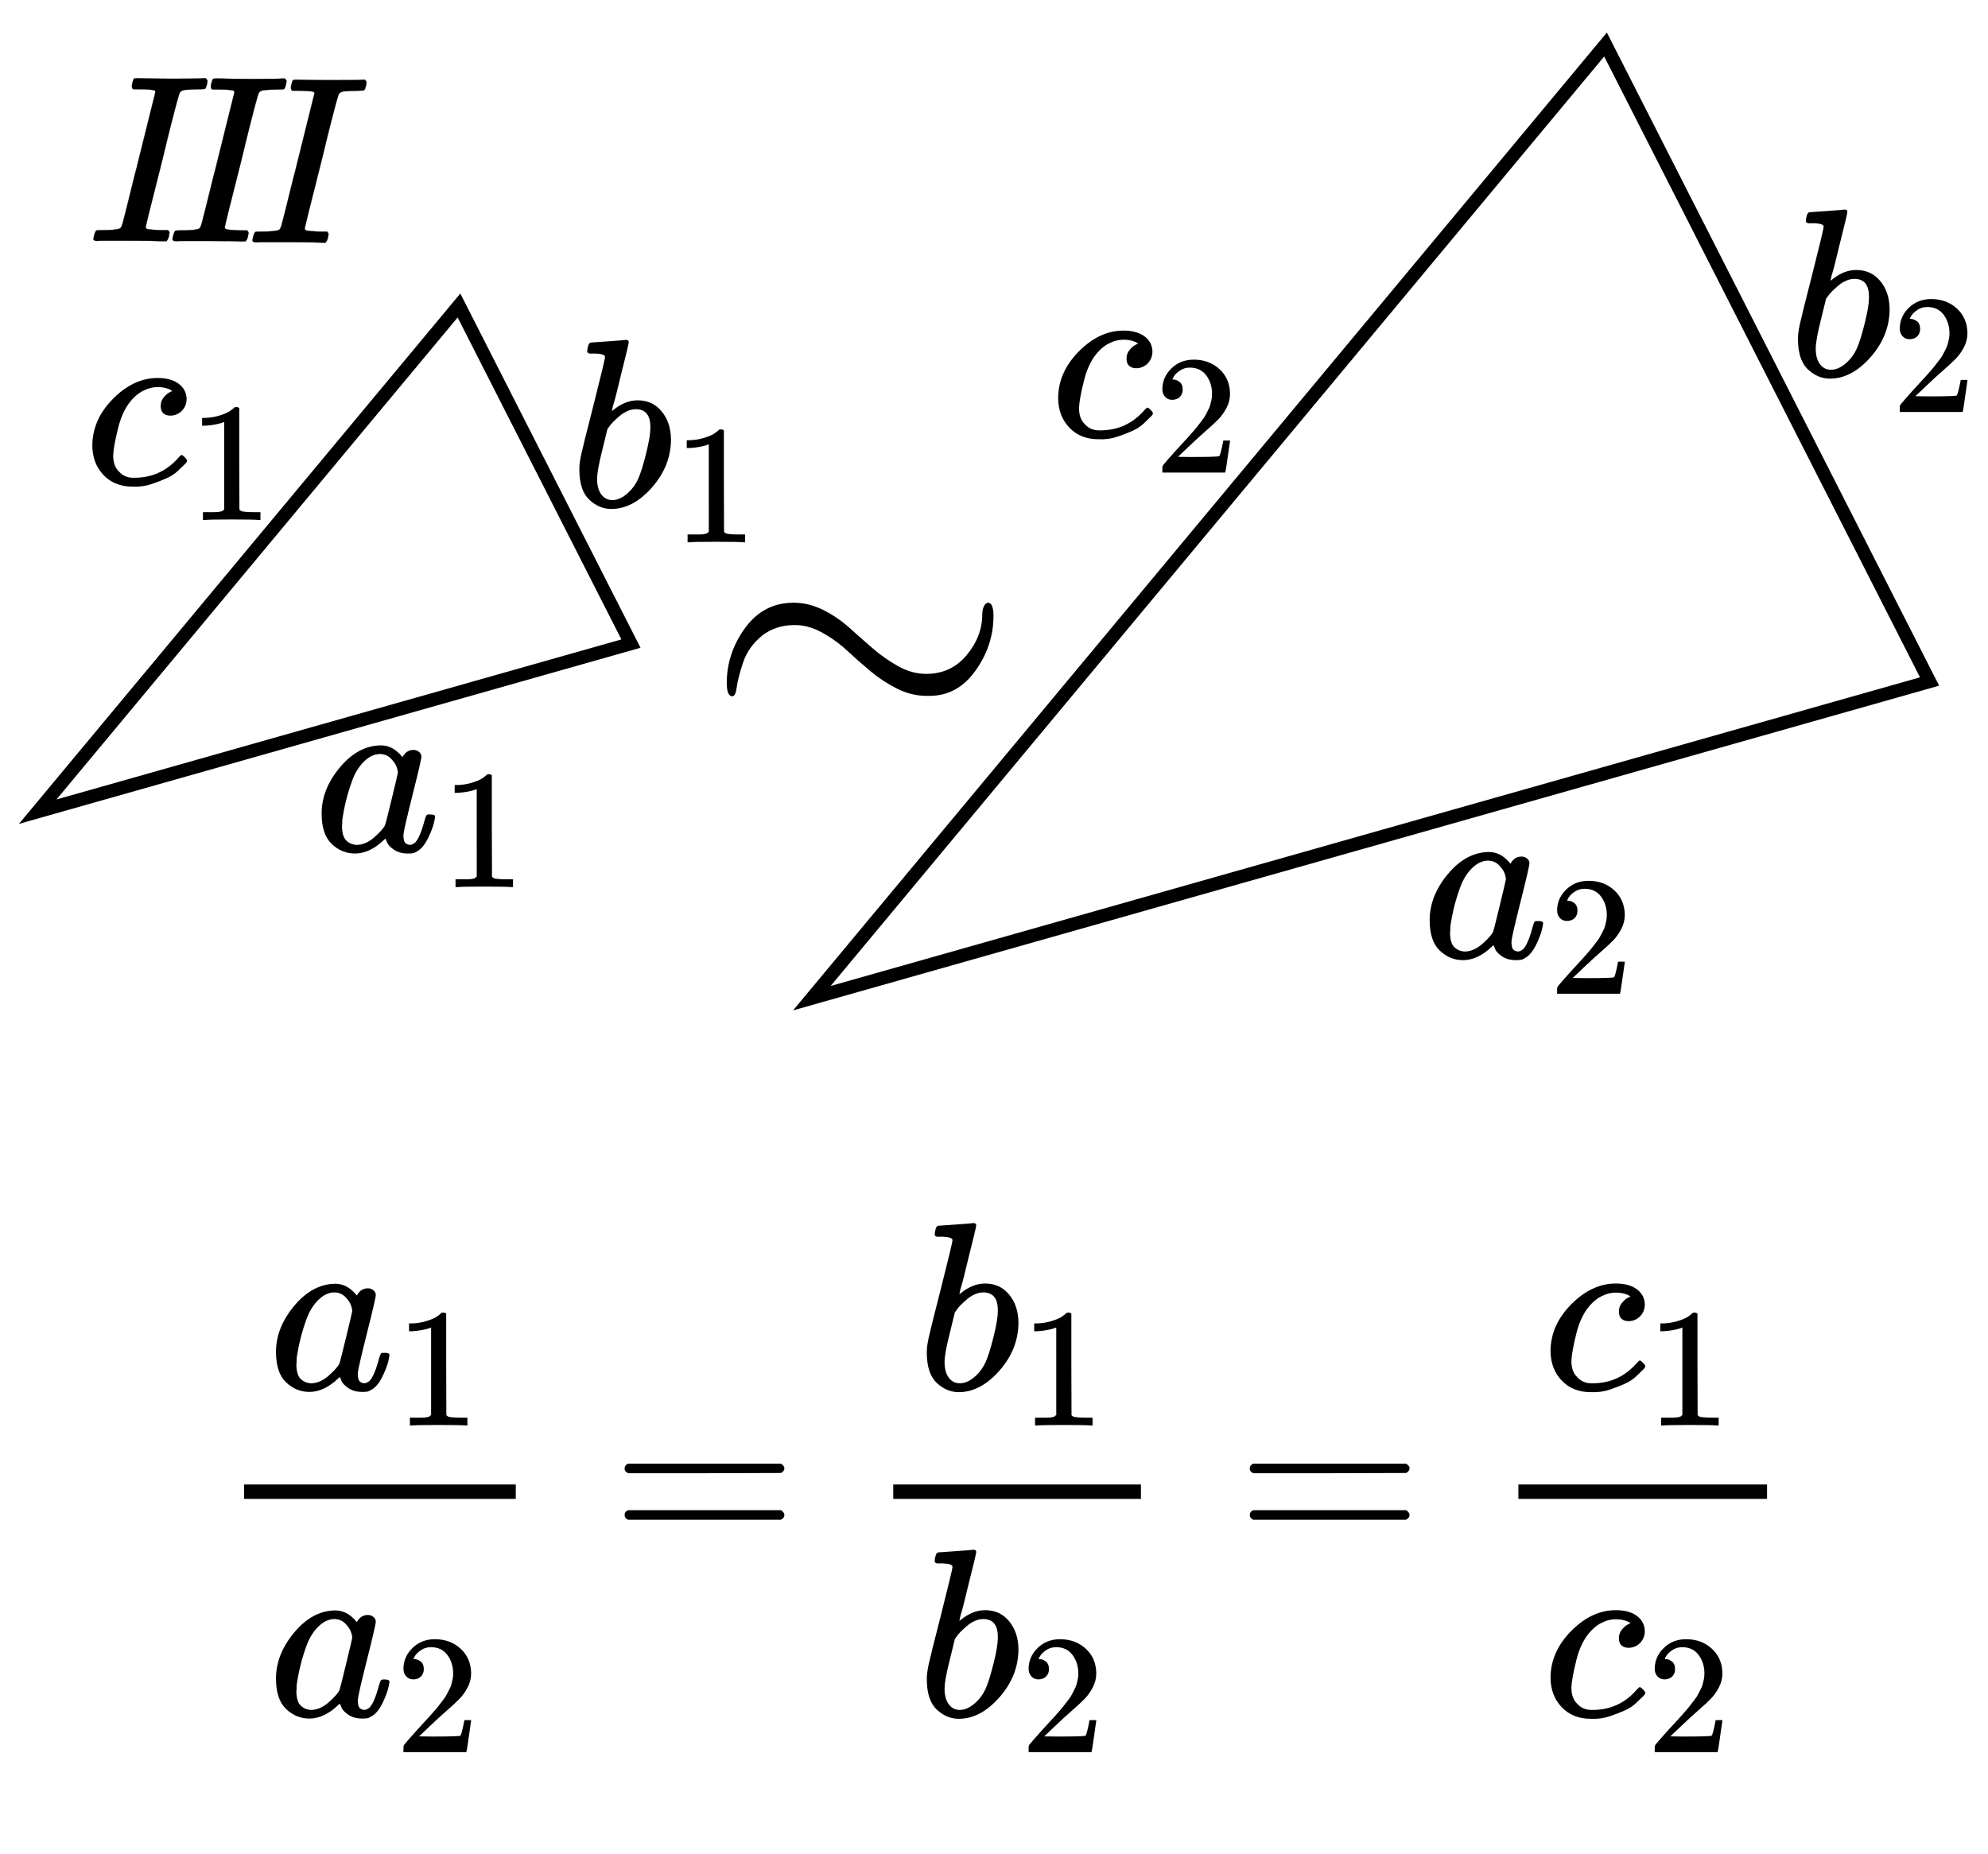 <?xml version="1.0" encoding="UTF-8" standalone="no"?>
<svg xmlns:dc="http://purl.org/dc/elements/1.1/" xmlns:cc="http://creativecommons.org/ns#" xmlns:rdf="http://www.w3.org/1999/02/22-rdf-syntax-ns#" xmlns:svg="http://www.w3.org/2000/svg" xmlns="http://www.w3.org/2000/svg" xmlns:xlink="http://www.w3.org/1999/xlink" xmlns:sodipodi="http://sodipodi.sourceforge.net/DTD/sodipodi-0.dtd" xmlns:inkscape="http://www.inkscape.org/namespaces/inkscape" width="150px" height="139.891px" viewBox="0 -1370 8287.371 7728.925" version="1.1" id="svg109" sodipodi:docname="equation(16) (2-я копия).svg" inkscape:version="0.92.2 5c3e80d, 2017-08-06">
  <sodipodi:namedview pagecolor="#ffffff" bordercolor="#666666" borderopacity="1" objecttolerance="10" gridtolerance="10" guidetolerance="10" inkscape:pageopacity="0" inkscape:pageshadow="2" inkscape:window-width="1248" inkscape:window-height="976" id="namedview111" showgrid="false" inkscape:zoom="3.3554043" inkscape:cx="63.102118" inkscape:cy="105.858" inkscape:window-x="0" inkscape:window-y="0" inkscape:window-maximized="1" inkscape:current-layer="svg109"/>
  <defs id="defs9">
    <path id="MJX-301-TEX-N-223C" d="m 55,166 q 0,75 46,138 46,63 121,63 38,0 74,-18 36,-18 66,-45 30,-27 59,-52 29,-25 63,-44 34,-19 70,-19 62,0 101,47 39,47 39,102 0,12 4,20 4,8 10,9 14,0 14,-33 0,-74 -45,-137 -45,-63 -115,-63 h -8 q -37,0 -73,18 -36,18 -67,44 -31,26 -59,52 -28,26 -63,45 -35,19 -69,18 -44,0 -78,-25 Q 109,257 96,218 83,179 80,156 77,133 69,133 55,133 55,166 Z" inkscape:connector-curvature="0"/>
    <path id="MJX-301-TEX-I-61" d="m 33,157 q 0,101 76,192 76,91 171,92 51,0 90,-49 16,30 46,30 13,0 23,-8 10,-8 10,-20 0,-13 -37,-160 -37,-147 -38,-166 0,-25 7,-33 7,-8 21,-9 9,1 20,9 21,20 41,96 6,20 10,21 2,1 10,1 h 4 q 19,0 19,-9 0,-6 -5,-27 Q 496,96 481,63 466,30 449,13 436,0 417,-8 q -8,-2 -24,-2 -34,0 -57,15 -23,15 -30,31 l -6,15 q -1,1 -4,-1 -2,-2 -4,-4 -59,-56 -120,-56 -55,0 -97,40 -42,40 -42,127 z m 318,171 q 0,6 -5,22 -5,16 -23,35 -18,19 -46,20 -35,0 -67,-31 -32,-31 -50,-81 -29,-79 -41,-164 0,-3 0,-11 0,-8 -1,-12 0,-45 18,-62 18,-17 43,-18 38,0 75,33 37,33 44,51 2,4 27,107 25,103 26,111 z" inkscape:connector-curvature="0"/>
    <path id="MJX-301-TEX-N-31" d="m 213,578 -13,-5 q -14,-5 -40,-10 -26,-5 -58,-7 H 83 v 46 h 19 q 47,2 87,15 40,13 56,24 16,11 28,22 2,3 12,3 9,0 17,-6 V 361 l 1,-300 q 7,-7 12,-9 5,-2 24,-4 19,-2 62,-2 h 26 V 0 H 416 Q 395,3 257,3 121,3 100,0 H 88 v 46 h 26 q 22,0 38,0 16,0 25,1 9,1 16,3 7,2 8,2 1,0 6,5 5,5 6,4 z" inkscape:connector-curvature="0"/>
    <path id="MJX-301-TEX-N-32" d="m 109,429 q -27,0 -43,18 -16,18 -16,44 0,71 53,123 53,52 132,52 91,0 152,-56 61,-56 62,-145 0,-43 -20,-82 -20,-39 -48,-68 -28,-29 -80,-74 -36,-31 -100,-92 l -59,-56 76,-1 q 157,0 167,5 7,2 24,89 v 3 h 40 v -3 Q 448,183 436,95 424,7 421,3 V 0 H 50 v 19 12 q 0,7 6,15 6,8 30,35 29,32 50,56 9,10 34,37 25,27 34,37 9,10 29,33 20,23 28,34 8,11 23,30 15,19 21,32 6,13 15,29 9,16 13,32 4,16 7,30 3,14 3,33 0,63 -34,109 -34,46 -97,46 -33,0 -58,-17 -25,-17 -35,-33 -10,-16 -10,-19 0,-1 5,-1 18,0 37,-14 19,-14 19,-46 0,-25 -16,-42 -16,-17 -45,-18 z" inkscape:connector-curvature="0"/>
    <path id="MJX-301-TEX-N-3D" d="m 56,347 q 0,13 14,20 h 637 q 15,-8 15,-20 0,-11 -14,-19 L 390,327 H 72 q -16,5 -16,20 z m 0,-194 q 0,15 16,20 h 636 q 14,-10 14,-20 0,-13 -15,-20 H 70 q -14,7 -14,20 z" inkscape:connector-curvature="0"/>
    <path id="MJX-301-TEX-I-62" d="m 73,647 q 0,10 4,23 4,13 12,13 1,0 72,5 71,5 73,6 12,0 12,-9 0,-9 -34,-143 -8,-34 -17,-70 -9,-36 -15,-54 l -4,-19 q 0,-3 6,3 49,40 101,40 62,0 100,-46 38,-46 39,-116 Q 422,169 343,79 264,-11 173,-11 123,-11 82,27 41,65 40,150 v 9 q 0,21 8,58 8,37 49,197 50,197 50,209 0,12 -38,14 -5,0 -8,0 h -5 q -10,0 -13,0 -3,0 -7,3 -4,3 -3,7 z M 336,325 v 6 q 0,74 -61,74 -17,0 -35,-8 -18,-8 -33,-21 -15,-13 -26,-24 -11,-11 -18,-22 l -6,-8 -21,-86 q -22,-86 -22,-122 0,-48 24,-72 16,-16 40,-16 33,0 67,32 25,23 40,56 15,33 33,105 18,72 18,106 z" inkscape:connector-curvature="0"/>
    <path id="MJX-301-TEX-I-63" d="m 34,159 q 0,109 86,196 86,87 186,87 56,0 88,-24 32,-24 33,-63 0,-29 -19,-49 -19,-20 -48,-21 -19,0 -30,10 -11,10 -11,30 0,20 11,34 11,14 22,21 11,7 14,6 h 1 q 0,2 -6,6 -6,4 -21,8 -15,4 -34,4 -30,0 -57,-14 -21,-9 -43,-31 -44,-44 -64,-124 -20,-80 -21,-116 0,-46 26,-69 22,-24 58,-24 h 4 q 112,0 185,85 9,10 12,10 4,0 13,-9 9,-9 10,-14 1,-5 -9,-15 Q 410,73 391,55 372,37 346,25 320,13 282,0 244,-13 202,-11 127,-11 81,37 35,85 34,159 Z" inkscape:connector-curvature="0"/>
  </defs>
  <g style="fill:#000000;stroke:#000000;stroke-width:0;stroke-miterlimit:4;stroke-dasharray:none" data-mml-node="mo" id="g13" transform="matrix(1.667,0,0,-1.667,2937.978,1754.888)">
    <use xlink:href="#MJX-301-TEX-N-223C" id="use11" x="0" y="0" width="100%" height="100%" style="stroke-width:0;stroke-miterlimit:4;stroke-dasharray:none"/>
  </g>
  <g style="fill:#000000;stroke:#000000;stroke-width:0" data-mml-node="mstyle" transform="matrix(1,0,0,-1,160.972,5132.749)" id="g17">
    <g data-mml-node="mspace" id="g15"/>
  </g>
  <g style="fill:#000000;stroke:#000000;stroke-width:0" data-mml-node="msub" transform="matrix(1,0,0,-1,1117.519,4423.817)" id="g27">
    <g data-mml-node="mi" id="g21">
      <use xlink:href="#MJX-301-TEX-I-61" id="use19" x="0" y="0" width="100%" height="100%"/>
    </g>
    <g data-mml-node="mn" transform="matrix(0.707,0,0,0.707,529,-150)" id="g25">
      <use xlink:href="#MJX-301-TEX-N-31" id="use23" x="0" y="0" width="100%" height="100%"/>
    </g>
  </g>
  <g style="fill:#000000;stroke:#000000;stroke-width:0" data-mml-node="msub" transform="matrix(1,0,0,-1,1117.519,5785.817)" id="g37">
    <g data-mml-node="mi" id="g31">
      <use xlink:href="#MJX-301-TEX-I-61" id="use29" x="0" y="0" width="100%" height="100%"/>
    </g>
    <g data-mml-node="mn" transform="matrix(0.707,0,0,0.707,529,-150)" id="g35">
      <use xlink:href="#MJX-301-TEX-N-32" id="use33" x="0" y="0" width="100%" height="100%"/>
    </g>
  </g>
  <rect style="fill:#000000;stroke:#000000;stroke-width:0" width="1132.6" height="60" x="1017.519" y="-4879.817" id="rect39" transform="scale(1,-1)"/>
  <g style="fill:#000000;stroke:#000000;stroke-width:0" data-mml-node="mo" transform="matrix(1,0,0,-1,2547.819,5099.817)" id="g47">
    <use xlink:href="#MJX-301-TEX-N-3D" id="use45" x="0" y="0" width="100%" height="100%"/>
  </g>
  <g style="fill:#000000;stroke:#000000;stroke-width:0" data-mml-node="msub" transform="matrix(1,0,0,-1,3823.619,4423.817)" id="g57">
    <g data-mml-node="mi" id="g51">
      <use xlink:href="#MJX-301-TEX-I-62" id="use49" x="0" y="0" width="100%" height="100%"/>
    </g>
    <g data-mml-node="mn" transform="matrix(0.707,0,0,0.707,429,-150)" id="g55">
      <use xlink:href="#MJX-301-TEX-N-31" id="use53" x="0" y="0" width="100%" height="100%"/>
    </g>
  </g>
  <g style="fill:#000000;stroke:#000000;stroke-width:0" data-mml-node="msub" transform="matrix(1,0,0,-1,3823.619,5785.817)" id="g67">
    <g data-mml-node="mi" id="g61">
      <use xlink:href="#MJX-301-TEX-I-62" id="use59" x="0" y="0" width="100%" height="100%"/>
    </g>
    <g data-mml-node="mn" transform="matrix(0.707,0,0,0.707,429,-150)" id="g65">
      <use xlink:href="#MJX-301-TEX-N-32" id="use63" x="0" y="0" width="100%" height="100%"/>
    </g>
  </g>
  <rect style="fill:#000000;stroke:#000000;stroke-width:0" width="1032.6" height="60" x="3723.619" y="-4879.817" id="rect69" transform="scale(1,-1)"/>
  <g style="fill:#000000;stroke:#000000;stroke-width:0" data-mml-node="mo" transform="matrix(1,0,0,-1,5153.919,5099.817)" id="g77">
    <use xlink:href="#MJX-301-TEX-N-3D" id="use75" x="0" y="0" width="100%" height="100%"/>
  </g>
  <g style="fill:#000000;stroke:#000000;stroke-width:0" data-mml-node="msub" transform="matrix(1,0,0,-1,6429.719,4423.817)" id="g87">
    <g data-mml-node="mi" id="g81">
      <use xlink:href="#MJX-301-TEX-I-63" id="use79" x="0" y="0" width="100%" height="100%"/>
    </g>
    <g data-mml-node="mn" transform="matrix(0.707,0,0,0.707,433,-150)" id="g85">
      <use xlink:href="#MJX-301-TEX-N-31" id="use83" x="0" y="0" width="100%" height="100%"/>
    </g>
  </g>
  <g style="fill:#000000;stroke:#000000;stroke-width:0" data-mml-node="msub" transform="matrix(1,0,0,-1,6429.719,5785.817)" id="g97">
    <g data-mml-node="mi" id="g91">
      <use xlink:href="#MJX-301-TEX-I-63" id="use89" x="0" y="0" width="100%" height="100%"/>
    </g>
    <g data-mml-node="mn" transform="matrix(0.707,0,0,0.707,433,-150)" id="g95">
      <use xlink:href="#MJX-301-TEX-N-32" id="use93" x="0" y="0" width="100%" height="100%"/>
    </g>
  </g>
  <rect style="fill:#000000;stroke:#000000;stroke-width:0" width="1036.6" height="60" x="6329.719" y="-4879.817" id="rect99" transform="scale(1,-1)"/>
  <g style="fill:#000000;stroke:#000000;stroke-width:0" id="g51-6" data-mml-node="mstyle" transform="matrix(1.26,0,0,-1.26,-22718.558,12891.444)">
    <g id="g49" data-mml-node="mspace"/>
  </g>
  <path style="fill:none;stroke:#000000;stroke-width:55.249;stroke-linecap:butt;stroke-linejoin:miter;stroke-miterlimit:4;stroke-dasharray:none;stroke-opacity:1" d="M 157.151,2014.384 1913.299,-96.215 2630.258,1313.536 Z" id="path870" inkscape:connector-curvature="0" sodipodi:nodetypes="cccc"/>
  <g style="fill:#000000;stroke:#000000;stroke-width:0" data-mml-node="msub" transform="matrix(1,0,0,-1,1307.732,2178.92)" id="g27-5">
    <g data-mml-node="mi" id="g21-3">
      <use xlink:href="#MJX-301-TEX-I-61" id="use19-5" x="0" y="0" width="100%" height="100%"/>
    </g>
    <g data-mml-node="mn" transform="matrix(0.707,0,0,0.707,529,-150)" id="g25-6">
      <use xlink:href="#MJX-301-TEX-N-31" id="use23-2" x="0" y="0" width="100%" height="100%"/>
    </g>
  </g>
  <g style="fill:#000000;stroke:#000000;stroke-width:0" data-mml-node="msub" transform="matrix(1,0,0,-1,2375.112,741.168)" id="g57-9">
    <g data-mml-node="mi" id="g51-3">
      <use xlink:href="#MJX-301-TEX-I-62" id="use49-6" x="0" y="0" width="100%" height="100%"/>
    </g>
    <g data-mml-node="mn" transform="matrix(0.707,0,0,0.707,429,-150)" id="g55-0">
      <use xlink:href="#MJX-301-TEX-N-31" id="use53-6" x="0" y="0" width="100%" height="100%"/>
    </g>
  </g>
  <g style="fill:#000000;stroke:#000000;stroke-width:0" data-mml-node="msub" transform="matrix(1,0,0,-1,350.818,648.1)" id="g87-9">
    <g data-mml-node="mi" id="g81-2">
      <use xlink:href="#MJX-301-TEX-I-63" id="use79-0" x="0" y="0" width="100%" height="100%"/>
    </g>
    <g data-mml-node="mn" transform="matrix(0.707,0,0,0.707,433,-150)" id="g85-2">
      <use xlink:href="#MJX-301-TEX-N-31" id="use83-3" x="0" y="0" width="100%" height="100%"/>
    </g>
  </g>
  <path style="fill:none;stroke:#000000;stroke-width:55.249;stroke-linecap:butt;stroke-linejoin:miter;stroke-miterlimit:4;stroke-dasharray:none;stroke-opacity:1" d="M 3384.352,2792.054 6693.005,-1184.401 8043.785,1471.628 Z" id="path870-7" inkscape:connector-curvature="0" sodipodi:nodetypes="cccc"/>
  <g style="fill:#000000;stroke:#000000;stroke-width:0" data-mml-node="msub" transform="matrix(1,0,0,-1,5926.847,2623.497)" id="g37-9">
    <g data-mml-node="mi" id="g31-1">
      <use xlink:href="#MJX-301-TEX-I-61" id="use29-2" x="0" y="0" width="100%" height="100%"/>
    </g>
    <g data-mml-node="mn" transform="matrix(0.707,0,0,0.707,529,-150)" id="g35-7">
      <use xlink:href="#MJX-301-TEX-N-32" id="use33-0" x="0" y="0" width="100%" height="100%"/>
    </g>
  </g>
  <g style="fill:#000000;stroke:#000000;stroke-width:0" data-mml-node="msub" transform="matrix(1,0,0,-1,7455.27,197.797)" id="g67-2">
    <g data-mml-node="mi" id="g61-6">
      <use xlink:href="#MJX-301-TEX-I-62" id="use59-1" x="0" y="0" width="100%" height="100%"/>
    </g>
    <g data-mml-node="mn" transform="matrix(0.707,0,0,0.707,429,-150)" id="g65-8">
      <use xlink:href="#MJX-301-TEX-N-32" id="use63-7" x="0" y="0" width="100%" height="100%"/>
    </g>
  </g>
  <g style="fill:#000000;stroke:#000000;stroke-width:0" data-mml-node="msub" transform="matrix(1,0,0,-1,4377.164,450.51)" id="g97-7">
    <g data-mml-node="mi" id="g91-5">
      <use xlink:href="#MJX-301-TEX-I-63" id="use89-9" x="0" y="0" width="100%" height="100%"/>
    </g>
    <g data-mml-node="mn" transform="matrix(0.707,0,0,0.707,433,-150)" id="g95-2">
      <use xlink:href="#MJX-301-TEX-N-32" id="use93-2" x="0" y="0" width="100%" height="100%"/>
    </g>
  </g>
  <g style="fill:#000000;stroke:#000000;stroke-width:0" id="g51-36" data-mml-node="mstyle" transform="matrix(1.26,0,0,-1.26,-30649.403,11058.737)">
    <g id="g49-7" data-mml-node="mspace"/>
  </g>
  <g style="fill:#000000;stroke:#000000;stroke-width:0" data-mml-node="mi" id="g7" transform="matrix(0.018,0,0,-0.018,363.558,-380.278)">
    <path inkscape:connector-curvature="0" d="m 2375.477,-828.643 q -939.376,0 -939.376,497.317 0,110.515 165.772,773.604 276.287,1049.891 552.574,1160.406 165.772,55.257 828.862,55.257 h 331.545 q 3315.446,0 4199.565,386.802 55.257,0 110.515,55.257 276.287,110.515 607.832,1270.921 331.545,1160.406 2707.614,10830.458 663.09,2486.584 994.634,3923.278 3868.021,15472.082 3868.021,15582.597 -110.515,221.03 -110.515,276.287 -552.574,331.545 -3923.278,331.545 h -1105.149 q -497.317,331.545 -221.03,1381.436 221.03,828.861 331.545,994.634 110.515,165.772 773.604,165.772 h 221.03 q 3978.535,-110.515 8067.586,-110.515 6741.407,0 7072.952,110.515 h 552.574 q 386.802,-386.802 386.802,-607.832 0,-221.03 -165.772,-939.376 -165.772,-718.347 -386.802,-884.119 -165.772,-110.515 -1270.921,-110.515 -1712.981,0 -3536.476,-165.772 -773.604,-165.773 -1049.891,-607.832 Q 21052.49,32767.88 18621.163,22987.313 18013.331,20390.214 17405.5,17958.886 13537.479,2707.834 13537.479,2376.289 q 0,-386.802 552.574,-497.317 552.575,-110.515 2873.387,-221.03 h 1768.238 q 331.545,-442.06 331.545,-497.317 0,-55.257 -165.773,-994.634 Q 18676.421,-552.355 18344.876,-883.9 h -884.119 q -2044.525,110.515 -7570.269,110.515 -1989.268,0 -3646.991,0 -1657.723,0 -2652.357,0 -994.634,0 -1215.664,-55.257 z" id="use5" style="stroke-width:55.257"/>
  </g>
  <g style="fill:#000000;stroke:#000000;stroke-width:0" data-mml-node="mi" transform="matrix(0.018,0,0,-0.018,1026.553,-374.279)" id="g11">
    <path inkscape:connector-curvature="0" d="m 2375.477,-828.643 q -939.376,0 -939.376,497.317 0,110.515 165.772,773.604 276.287,1049.891 552.574,1160.406 165.772,55.257 828.862,55.257 h 331.545 q 3315.446,0 4199.565,386.802 55.257,0 110.515,55.257 276.287,110.515 607.832,1270.921 331.545,1160.406 2707.614,10830.458 663.09,2486.584 994.634,3923.278 3868.021,15472.082 3868.021,15582.597 -110.515,221.03 -110.515,276.287 -552.574,331.545 -3923.278,331.545 h -1105.149 q -497.317,331.545 -221.03,1381.436 221.03,828.861 331.545,994.634 110.515,165.772 773.604,165.772 h 221.03 q 3978.535,-110.515 8067.586,-110.515 6741.407,0 7072.952,110.515 h 552.574 q 386.802,-386.802 386.802,-607.832 0,-221.03 -165.772,-939.376 -165.772,-718.347 -386.802,-884.119 -165.772,-110.515 -1270.921,-110.515 -1712.981,0 -3536.476,-165.772 -773.604,-165.773 -1049.891,-607.832 Q 21052.49,32767.88 18621.163,22987.313 18013.331,20390.214 17405.5,17958.886 13537.479,2707.834 13537.479,2376.289 q 0,-386.802 552.574,-497.317 552.575,-110.515 2873.387,-221.03 h 1768.238 q 331.545,-442.06 331.545,-497.317 0,-55.257 -165.773,-994.634 Q 18676.421,-552.355 18344.876,-883.9 h -884.119 q -2044.525,110.515 -7570.269,110.515 -1989.268,0 -3646.991,0 -1657.723,0 -2652.357,0 -994.634,0 -1215.664,-55.257 z" id="use9" style="stroke-width:55.257"/>
  </g>
  <g style="fill:#000000;stroke:#000000;stroke-width:0" data-mml-node="mi" transform="matrix(0.018,0,0,-0.018,693.056,-379.278)" id="g15-5">
    <path inkscape:connector-curvature="0" d="m 2375.477,-828.643 q -939.376,0 -939.376,497.317 0,110.515 165.772,773.604 276.287,1049.891 552.574,1160.406 165.772,55.257 828.862,55.257 h 331.545 q 3315.446,0 4199.565,386.802 55.257,0 110.515,55.257 276.287,110.515 607.832,1270.921 331.545,1160.406 2707.614,10830.458 663.09,2486.584 994.634,3923.278 3868.021,15472.082 3868.021,15582.597 -110.515,221.03 -110.515,276.287 -552.574,331.545 -3923.278,331.545 h -1105.149 q -497.317,331.545 -221.03,1381.436 221.03,828.861 331.545,994.634 110.515,165.772 773.604,165.772 h 221.03 q 3978.535,-110.515 8067.586,-110.515 6741.407,0 7072.952,110.515 h 552.574 q 386.802,-386.802 386.802,-607.832 0,-221.03 -165.772,-939.376 -165.772,-718.347 -386.802,-884.119 -165.772,-110.515 -1270.921,-110.515 -1712.981,0 -3536.476,-165.772 -773.604,-165.773 -1049.891,-607.832 Q 21052.49,32767.88 18621.163,22987.313 18013.331,20390.214 17405.5,17958.886 13537.479,2707.834 13537.479,2376.289 q 0,-386.802 552.574,-497.317 552.575,-110.515 2873.387,-221.03 h 1768.238 q 331.545,-442.06 331.545,-497.317 0,-55.257 -165.773,-994.634 Q 18676.421,-552.355 18344.876,-883.9 h -884.119 q -2044.525,110.515 -7570.269,110.515 -1989.268,0 -3646.991,0 -1657.723,0 -2652.357,0 -994.634,0 -1215.664,-55.257 z" id="use13" style="stroke-width:55.257"/>
  </g>
</svg>
